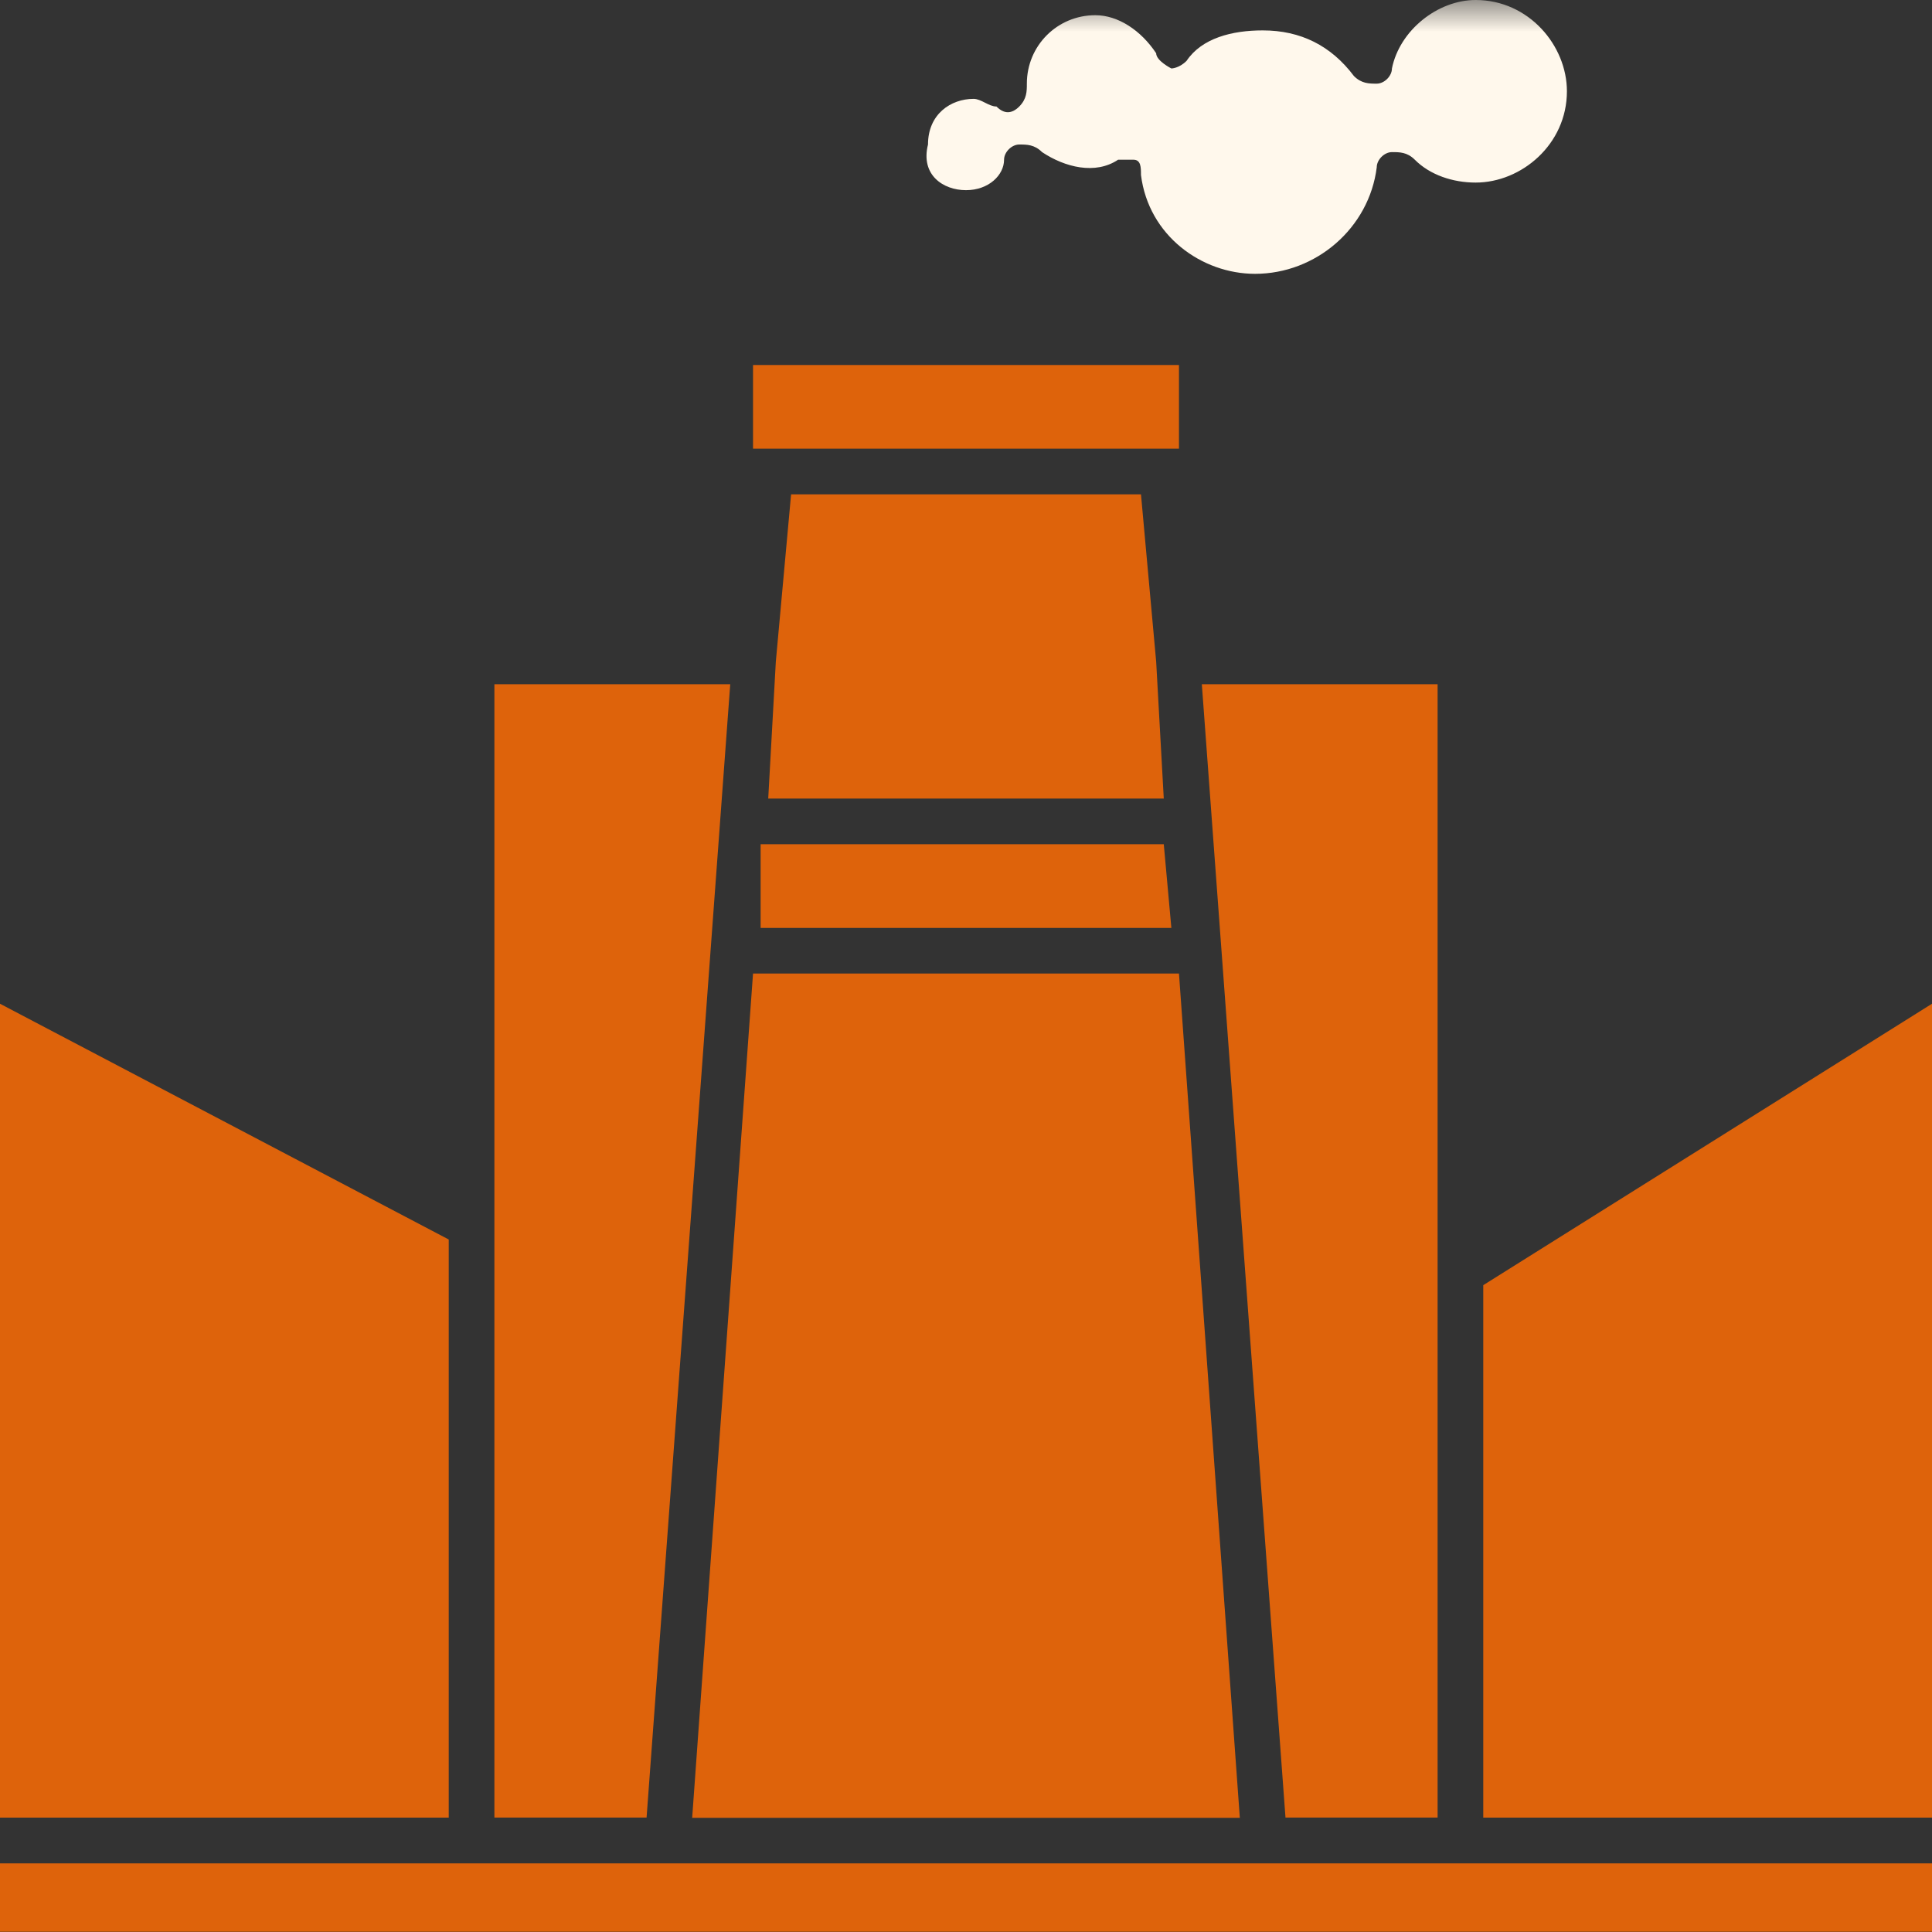 <svg width="30" height="30" viewBox="0 0 30 30" fill="none" xmlns="http://www.w3.org/2000/svg">
<rect x="0" y="0" width="30" height="30" fill="#333333" stroke="none"/>
<g clip-path="url(#clip0_384_14264)">
<mask id="mask0_384_14264" style="mask-type:luminance" maskUnits="userSpaceOnUse" x="0" y="0" width="31" height="30">
<path d="M30 0H0V30H30V0Z" fill="white"/>
</mask>
<g mask="url(#mask0_384_14264)">
<path d="M18.071 12.4L17.953 10.274L17.717 7.676H12.284L12.047 10.274L11.929 12.4H18.071Z" fill="#DE630B"/>
</g>
<path d="M18.071 6.967H18.307V5.668H11.693V6.967H11.929H18.071Z" fill="#DE630B"/>
<path d="M22.323 28.223V19.838V10.625H18.662L19.961 28.223H22.323Z" fill="#DE630B"/>
<path d="M23.032 19.956V28.224H30V15.586L23.032 19.956Z" fill="#DE630B"/>
<mask id="mask1_384_14264" style="mask-type:luminance" maskUnits="userSpaceOnUse" x="0" y="0" width="31" height="30">
<path d="M30 0H0V30H30V0Z" fill="white"/>
</mask>
<g mask="url(#mask1_384_14264)">
<path d="M15 2.953C15.354 2.953 15.591 2.717 15.591 2.48C15.591 2.362 15.709 2.244 15.827 2.244C15.945 2.244 16.063 2.244 16.181 2.362C16.536 2.598 17.008 2.717 17.362 2.48H17.48H17.599C17.717 2.48 17.717 2.598 17.717 2.717C17.835 3.661 18.662 4.252 19.488 4.252C20.433 4.252 21.26 3.543 21.378 2.598C21.378 2.48 21.496 2.362 21.614 2.362C21.733 2.362 21.851 2.362 21.969 2.48C22.205 2.717 22.559 2.835 22.914 2.835C23.622 2.835 24.331 2.244 24.331 1.417C24.331 0.709 23.74 0 22.914 0C22.323 0 21.733 0.472 21.614 1.063C21.614 1.181 21.496 1.299 21.378 1.299C21.26 1.299 21.142 1.299 21.024 1.181C20.669 0.709 20.197 0.472 19.607 0.472C19.134 0.472 18.662 0.591 18.425 0.945C18.307 1.063 18.189 1.063 18.189 1.063C18.189 1.063 17.953 0.945 17.953 0.827C17.717 0.472 17.362 0.236 17.008 0.236C16.418 0.236 15.945 0.709 15.945 1.299C15.945 1.417 15.945 1.535 15.827 1.654C15.709 1.772 15.591 1.772 15.473 1.654C15.354 1.654 15.236 1.535 15.118 1.535C14.764 1.535 14.41 1.772 14.41 2.244C14.291 2.717 14.646 2.953 15 2.953Z" fill="#FFF8EC"/>
</g>
<path d="M11.339 10.625H7.677V19.129V28.223H10.04L11.339 10.625Z" fill="#DE630B"/>
<path d="M22.677 28.934H19.606H10.276H7.323H0V29.997H30V28.934H22.677Z" fill="#DE630B"/>
<path d="M10.748 28.227H19.252L18.307 15.117H11.693L10.748 28.227Z" fill="#DE630B"/>
<path d="M11.811 14.409H18.189L18.071 13.109H11.811V14.409Z" fill="#DE630B"/>
<path d="M0 28.224H6.968V19.247L0 15.586V28.224Z" fill="#DE630B"/>
</g>
<defs>
<clipPath id="clip0_384_14264">
<rect width="30" height="30" fill="white" transform="translate(0 -0.004)"/>
</clipPath>
</defs>
</svg>
